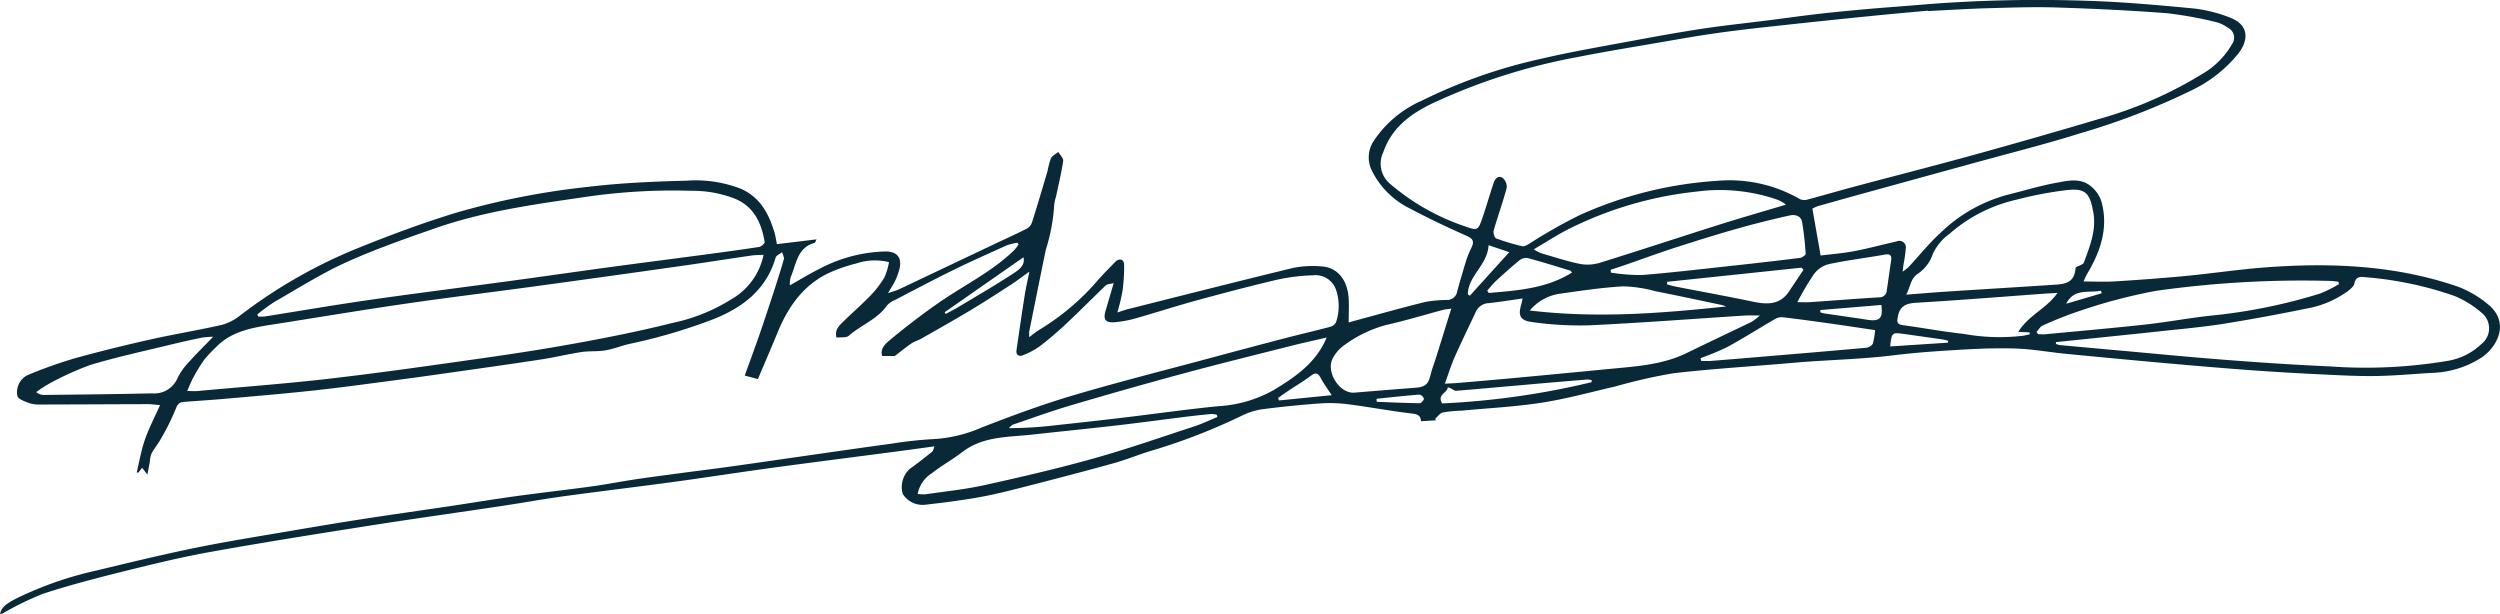 <svg xmlns="http://www.w3.org/2000/svg" xmlns:xlink="http://www.w3.org/1999/xlink" width="269.855" height="66.252" viewBox="0 0 269.855 66.252">
  <defs>
    <clipPath id="clip-path">
      <path id="Path_171" data-name="Path 171" d="M0,31.654H269.855V-34.6H0Z" transform="translate(0 34.598)" fill="none"/>
    </clipPath>
  </defs>
  <g id="andy-hill" transform="translate(0 34.598)">
    <g id="Group_237" data-name="Group 237" transform="translate(0 -34.598)" clip-path="url(#clip-path)">
      <g id="Group_236" data-name="Group 236" transform="translate(-0.001 0)">
        <path id="Path_170" data-name="Path 170" d="M128.284,15.668a11.408,11.408,0,0,0-3.217-1.863c-6.739-2.307-13.718-2.6-20.758-2.066-2.869.216-5.72.649-8.585.923-2.541.243-5.086.427-7.633.586-1.109.071-2.225.011-3.4.011.107-.243.188-.437.28-.624.057-.121.132-.234.2-.349,1.4-2.4,2.216-4.919,1.444-7.679A3.561,3.561,0,0,0,85.382,2.9c-1.1-.841-2.438-.513-3.644-.291-1.8.329-3.548.873-5.325,1.31A16.474,16.474,0,0,0,69.258,8c-1.252,1.139-2.315,2.476-3.47,3.717a5.72,5.72,0,0,1-.63.483c.054-.427.077-.63.107-.831A14.258,14.258,0,0,0,65.5,9.7a.7.7,0,0,0-.963-.772c-1.545.349-3.073.766-4.628,1.061-1.224.234-2.476.326-3.6.467-.31-1.769-.592-3.361-.89-5.063a4.375,4.375,0,0,1,.657-.287Q59.864,4.039,63.659,3,68.327,1.713,73,.433c3.765-1.04,7.562-1.986,11.285-3.158A75.658,75.658,0,0,0,96.418-7.407a14.541,14.541,0,0,0,4.992-3.954c1.065-1.377,1.208-3.045-.883-3.851a15.211,15.211,0,0,0-3.958-1C92.72-16.58,88.86-16.926,85-17.041a153.488,153.488,0,0,0-17.88.427c-1.965.17-3.935.3-5.9.477-1.746.155-3.493.322-5.235.523-1.821.211-3.636.473-5.456.7-2.313.293-4.634.532-6.938.881-2.593.394-5.174.862-7.753,1.342-3.221.6-6.457,1.153-9.645,1.9a55.993,55.993,0,0,0-12.96,4.546A11.951,11.951,0,0,0,8.119-1.986,3.2,3.2,0,0,0,7.832,1.22a8.978,8.978,0,0,0,4.155,4.165C14,6.461,16.072,7.43,18.157,8.36c.693.308.735.649.477,1.216a11.14,11.14,0,0,0-.534,1.26c-.358,1.151-.693,2.307-1.015,3.47a1.089,1.089,0,0,1-1.047.948,13.491,13.491,0,0,0-2.371.207c-2.355.576-4.688,1.237-7.028,1.867-.381.1-.762.211-1.272.354,0-.988.054-1.846-.011-2.7-.134-1.8-1.122-3.305-3.066-3.363a10.983,10.983,0,0,0-2.865.163c-5.98,1.45-11.941,2.968-17.908,4.467-.339.084-.664.211-1.12.356a21.447,21.447,0,0,0,.538-2.227,17.717,17.717,0,0,0,.19-2.949c-.025-.609-.546-.712-.977-.266-.622.643-1.256,1.275-1.844,1.947A26.1,26.1,0,0,1-28.073,18.5a12.38,12.38,0,0,0-1.026.77,3.234,3.234,0,0,1-.023-.578c.6-2.957,1.181-5.915,1.8-8.866a20.1,20.1,0,0,0,.9-4.791,4.3,4.3,0,0,1,.2-.944c.27-1.281.582-2.556.772-3.849.042-.293-.341-.643-.529-.969-.274.23-.647.408-.8.7a7.517,7.517,0,0,0-.347,1.317c-.546,1.848-1.093,3.7-1.672,5.534a1.269,1.269,0,0,1-.534.707c-1.139.584-2.311,1.109-3.47,1.656Q-37.979,11.641-43.16,14.1c-.314.147-.659.232-1.2.417.343-.586.584-.94.766-1.321a7.508,7.508,0,0,0,.444-1.187c.345-1.245-.167-1.993-1.471-1.99a15.964,15.964,0,0,0-7.012,1.81c-1.136.559-2.214,1.226-3.317,1.844a2.2,2.2,0,0,1,.18-1.111c.536-1.36.691-2.985,2.5-3.476.05-.013.073-.13.2-.375l-4.278.517c-.109-.529-.157-.9-.264-1.254-.619-2.034-1.53-3.816-3.692-4.749a13.543,13.543,0,0,0-5.814-.846c-3.562.086-7.139.245-10.672.672A82.45,82.45,0,0,0-90.955,5.831C-94.5,6.911-98,8.213-101.443,9.6A54.678,54.678,0,0,0-114.3,16.931a5.473,5.473,0,0,1-2,1.019c-2.556.582-5.155,1-7.713,1.578-2.773.624-5.538,1.3-8.271,2.064a49.273,49.273,0,0,0-4.988,1.789,2.064,2.064,0,0,0-1.061,2.256c.128.349.774.557,1.224.733a3.171,3.171,0,0,0,1.134.17c3.895-.006,7.79-.031,11.685-.04.419,0,.837.059,1.354.1-.59,1.325-1.206,2.5-1.635,3.732-.4,1.147-.6,2.359-.887,3.543.059.006.119.011.178.015l.408-.517.569.728c.1-.511.178-.921.257-1.333a3.2,3.2,0,0,1,.18-.925c.3-.561.728-1.059,1.03-1.62a25.665,25.665,0,0,0,1.6-3.23c.19-.513.406-.7.881-.737,1.528-.117,3.06-.211,4.588-.347,3.087-.274,6.176-.532,9.257-.866,2.794-.3,5.58-.68,8.366-1.046,2.417-.316,4.829-.653,7.242-1,3.058-.433,6.118-.864,9.172-1.333,1.43-.22,2.84-.571,4.272-.787.852-.13,1.743-.038,2.589-.182.9-.153,1.754-.507,2.645-.709a59.543,59.543,0,0,0,9-2.65c3.236-1.287,5.726-3.223,6.733-6.649.073-.243.458-.4.7-.592.069.26.247.551.184.776-.366,1.289-.779,2.564-1.195,3.837-.483,1.478-.969,2.955-1.48,4.423-.5,1.43-1.026,2.851-1.543,4.284l1.423.377c.718-1.7,1.44-3.365,2.129-5.042,1.27-3.085,3.146-5.613,6.486-6.806a15.844,15.844,0,0,1,1.955-.617,6.382,6.382,0,0,1,3.577-.155,6.827,6.827,0,0,1-.488,1.637A10.623,10.623,0,0,1-46.274,14.8c-.938.975-1.976,1.859-2.936,2.815-.425.423-.927.862-.712,1.7.461-.059,1.057.042,1.333-.2,1.308-1.153,3.062-1.76,4.1-3.244a2.321,2.321,0,0,1,.858-.6c2.091-1.09,4.173-2.194,6.289-3.232,1.907-.936,3.851-1.8,5.791-2.677A6.827,6.827,0,0,1-30.4,9.075l.132.188a5.375,5.375,0,0,1-.492.638c-2.4,2.323-5.436,3.782-8.152,5.674-1.783,1.241-3.51,2.566-5.178,3.95-.488.4-1.16.95-.894,1.775h1.358c.682-.517,1.233-.969,1.821-1.371.3-.2.678-.3,1-.481,1.76-1,3.527-1.993,5.264-3.033,1.471-.881,2.911-1.813,4.351-2.744.653-.421,1.27-.892,2.093-1.476-.2.988-.381,1.737-.5,2.5-.312,1.982-.6,3.966-.89,5.95-.084.582.266.762.743.557a8.214,8.214,0,0,0,1.813-.986c1.015-.781,1.986-1.62,2.918-2.5,1.409-1.323,2.763-2.7,4.163-4.039.149-.142.446-.134.854-.247-.329,1.122-.6,2.043-.873,2.962-.291.967-.027,1.35,1,1.264a12,12,0,0,0,2.252-.421c2.173-.615,4.32-1.317,6.5-1.913,2.93-.8,5.867-1.578,8.824-2.269a21.06,21.06,0,0,1,3.816-.461,2.341,2.341,0,0,1,2.491,1.6,5.447,5.447,0,0,1-.017,3.47.988.988,0,0,1-.64.494c-1.612.431-3.242.8-4.856,1.224Q-5.758,20.492-10,21.638c-4.835,1.3-9.7,2.522-14.494,3.949-3.294.979-6.528,2.179-9.73,3.422a15.152,15.152,0,0,1-5.124,1.258,43.051,43.051,0,0,0-4.582.49c-3.353.456-6.7.944-10.053,1.423-2.514.358-5.027.728-7.543,1.078-1.731.241-3.468.452-5.2.684-1.653.22-3.305.435-4.952.682-1.568.236-3.127.544-4.7.76-2.74.375-5.492.682-8.232,1.061-2.357.324-4.7.716-7.056,1.067-3.108.465-6.22.9-9.326,1.381-2.547.393-5.09.816-7.629,1.252-3.508.6-7.028,1.157-10.513,1.867-3.594.731-7.158,1.607-10.725,2.459a38.688,38.688,0,0,0-8.41,2.916c-1.317.659-1.739,1.009-1.947,1.731a.621.621,0,0,0,.239,0,33.987,33.987,0,0,1,4.378-2.141c2.884-.944,5.833-1.706,8.784-2.44,3.079-.766,6.172-1.52,9.3-2.083,5.689-1.023,11.4-1.928,17.112-2.826,4.816-.758,9.645-1.43,14.467-2.154,2.193-.329,4.376-.73,6.572-1.03,3.962-.544,7.933-1.015,11.9-1.555,3.554-.484,7.1-1.04,10.655-1.524,4.422-.6,8.849-1.16,13.274-1.741,1.35-.178,2.7-.366,4.19-.567-.111.276-.128.483-.243.573-.793.634-1.589,1.266-2.419,1.854a2.658,2.658,0,0,0-.764,2.7,2.517,2.517,0,0,0,2.419,1.174c1.848-.209,3.7-.44,5.526-.758,1.536-.264,3.054-.626,4.563-1.013,3.409-.871,6.813-1.756,10.2-2.692,1.5-.416,2.932-1.03,4.425-1.455A64.4,64.4,0,0,0-6.2,27.76a7.682,7.682,0,0,1,2.166-.7q3.174-.414,6.371-.643a15.162,15.162,0,0,1,3,.1c2.225.289,4.435.7,6.664.975.632.079,1.124.1,1.172.85.6-.036,1.126-.067,1.654-.1L14.68,28.1c.283-.245.53-.632.856-.707a15.289,15.289,0,0,1,2.041-.193c2.89-.272,5.8-.417,8.663-.864,2.675-.417,5.3-1.147,7.943-1.754a58.6,58.6,0,0,1,6.229-1.417c4.332-.5,8.694-.753,13.041-1.136,3.531-.31,7.079-.358,10.6-.789,2.424-.3,4.87-.471,7.311-.613,2.026-.117,4.063-.2,6.089-.126,1.775.065,3.541.391,5.312.563q5.331.523,10.662,1c3.121.278,6.243.546,9.368.774,2.6.19,5.212.335,7.821.463,1.892.092,3.79.19,5.682.161,1.946-.031,3.889-.211,5.833-.331a10.49,10.49,0,0,0,5.57-1.693c1.8-1.277,2.993-3.88.578-5.77m-249.337,8.041a2.723,2.723,0,0,1-2.738,1.626c-3.9.092-7.8.124-11.694.172a1.409,1.409,0,0,1-.818-.3,12.107,12.107,0,0,1,1.354-.889,31.247,31.247,0,0,1,4.517-2.057c2.878-.864,5.831-1.5,8.759-2.214,1.09-.266,2.187-.506,3.286-.731a10.2,10.2,0,0,1,1.189-.09c-.986,1.021-1.857,1.867-2.66,2.773a6.735,6.735,0,0,0-1.195,1.714m59.814-8.55a19.278,19.278,0,0,1-6.279,2.547c-3.267.821-6.576,1.494-9.891,2.106-3.5.647-7.026,1.2-10.555,1.7-5.542.791-11.087,1.582-16.648,2.229-4.741.551-9.509.9-14.266,1.337-.3.027-.6,0-1.124,0,.259-.573.435-1.049.68-1.49a17.033,17.033,0,0,1,1.17-1.9,14.331,14.331,0,0,1,1.26-1.342c1.693-1.752,3.962-2.11,6.237-2.466,4.72-.737,9.431-1.53,14.159-2.217,4.621-.674,9.257-1.233,13.883-1.865q8.077-1.1,16.148-2.248c2.472-.35,4.937-.745,7.407-1.1.4-.057.81-.048,1.27-.073a7.182,7.182,0,0,1-3.451,4.782m2.978-5.634c-2.034.316-4.077.588-6.118.86-3.372.45-6.748.879-10.12,1.337-3.564.483-7.123,1-10.687,1.482-5.057.686-10.124,1.323-15.178,2.047-3.776.542-7.535,1.191-11.3,1.785a4.5,4.5,0,0,1-.682,0l-.075-.234a19.749,19.749,0,0,1,1.869-1.365c2.554-1.459,5.052-3.047,7.727-4.259C-99.7,9.768-96.441,8.63-93.2,7.5c5.23-1.825,10.708-2.568,16.17-3.365a64.855,64.855,0,0,1,11.512-.663,12.538,12.538,0,0,1,4.669.864c2.083.9,2.828,2.654,3.175,4.655.027.149-.36.5-.592.534m27.533,2.8c-1.934,1.281-3.952,2.443-5.944,3.64-.473.285-.967.534-1.452.8l-.109-.19c2.823-1.969,5.645-3.939,8.5-5.927.216.82-.471,1.331-.992,1.676M86.565,14.256c.031.092.059.184.088.274l-3.836,1.132c.856-1.7,2.434-1.141,3.747-1.406m-19.7-1.871A4.193,4.193,0,0,0,68.416,10.3a5.429,5.429,0,0,1,1.808-2.187,16.4,16.4,0,0,1,7.213-3.68,40.933,40.933,0,0,1,5.247-1.015c2.194-.28,2.689.216,3.072,2.463.318,1.871-.4,3.608-1.026,5.325-.084.23-.532.329-.889.532-.124,1.281-.592,1.758-2.076,1.857-3.975.266-7.955.5-11.93.76-1.363.088-2.723.207-4.293.327.5-.885.427-1.722,1.319-2.3M17.96,7.32a24.269,24.269,0,0,1-8.121-4.6A2.834,2.834,0,0,1,9.105-.7c.913-2.629,2.89-4.106,5.31-5.272A64.665,64.665,0,0,1,30.1-10.973c2.836-.561,5.691-1.026,8.541-1.519,2.212-.379,4.422-.776,6.645-1.086,2.38-.331,4.772-.588,7.162-.848q4.9-.534,9.808-1.021c1.88-.19,3.765-.352,5.647-.527a.344.344,0,0,1,0,.042c2.168-.105,4.335-.245,6.5-.306,2.47-.069,4.946-.155,7.415-.077,3.981.128,7.964.314,11.936.622a42.459,42.459,0,0,1,5.323.975,3.714,3.714,0,0,1,1.168.569,1.2,1.2,0,0,1,.465,1.8,8.74,8.74,0,0,1-3.252,3.234,43.662,43.662,0,0,1-11.1,4.833q-6.724,2-13.489,3.868C68.6.768,64.293,1.861,60,3.006c-1.693.452-3.374.948-5.069,1.4a1.225,1.225,0,0,1-.843-.031A15.228,15.228,0,0,0,45.067,2.4,42.582,42.582,0,0,0,30.309,6.091a54.893,54.893,0,0,0-5.463,3.1c-.224.128-.517.314-.726.264a23.2,23.2,0,0,1-2.828-.843c-.184-.069-.345-.6-.274-.844.44-1.547.992-3.064,1.406-4.617a1.237,1.237,0,0,0-.439-1.07c-.477-.32-.825.1-.971.534-.429,1.273-.791,2.568-1.233,3.837S19.273,7.8,17.96,7.32m11.306,4.759c.067.019.109.109.209.214C26.7,14.03,23.58,14.229,20.48,14.5c-.054-.084-.105-.17-.159-.255.312-.349.6-.726.94-1.042.837-.77,1.683-1.53,2.564-2.248a1.152,1.152,0,0,1,.871-.224c1.534.414,3.05.889,4.569,1.35M25.342,9.791c1.245-.737,2.315-1.423,3.435-2.022A40.144,40.144,0,0,1,42.94,3.554a18.952,18.952,0,0,1,8.709.881,3.851,3.851,0,0,1,.513.251c.092.048.172.113.414.276-2.528.756-4.893,1.434-7.238,2.175C41.054,8.49,36.789,9.9,32.5,11.233a4.522,4.522,0,0,1-2.143.134c-1.419-.287-2.8-.747-4.2-1.153a5.567,5.567,0,0,1-.82-.423m2.8,4.793c2.281-.324,4.567-.67,6.863-.8a14.453,14.453,0,0,1,3.479.527c2.338.461,4.67.963,7,1.452.22.048.435.126.651.19-7,.741-13.983,1.3-21.213.439a5.158,5.158,0,0,1,3.215-1.808M40.609,13.8c-.3-.059-.59-.155-.885-.234.008-.09.013-.18.021-.272q7.253-.761,14.5-1.526c.073.077.146.151.218.226-.517.774-1.038,1.545-1.551,2.321-.95,1.44-2.3,1.459-3.83,1.139-2.817-.592-5.651-1.1-8.477-1.654m13.46-3.087c-2.208.281-4.42.534-6.631.774-3.466.377-6.928.789-10.4,1.076a20.358,20.358,0,0,1-3.372-.264l-.015-.3c.446-.149.894-.295,1.34-.448,1.93-.668,3.849-1.371,5.791-2,2.172-.7,4.353-1.383,6.549-2,1.865-.53,3.749-1,5.641-1.419.567-.128,1.227.023,1.346.735.188,1.124.306,2.262.383,3.4.01.142-.394.423-.63.454M20.47,9.345c.925.312,1.741.584,2.231.749L18.442,14.8l-.213-.161c.031-2,2.118-3.139,2.24-5.295M-11.319,28.907c-3.633,1.187-7.242,2.449-10.921,3.477-3.891,1.088-7.834,2-11.782,2.872-2.076.458-4.207.666-6.317.977a4.727,4.727,0,0,1-.814-.04,3.347,3.347,0,0,1,1.519-2.231c1.04-.825,2.229-1.469,3.278-2.281,2.244-1.735,4.95-1.607,7.556-1.894,3.012-.333,6.026-.632,9.036-.98,2.516-.289,5.027-.632,7.539-.944q1.384-.172,2.773-.3a2.558,2.558,0,0,1,.592.088l.05.239c-.835.341-1.653.735-2.509,1.017m2.637-2.189c-3.458.343-6.9.833-10.348,1.245-2.394.285-4.787.548-7.183.808a43.655,43.655,0,0,1-5.111.32c.155-.132.289-.326.471-.389,2.064-.7,4.115-1.45,6.206-2.066q5.977-1.767,11.993-3.4c3.91-1.055,7.847-2.026,11.775-3.02,1.291-.326,2.591-.609,3.868-.906C1.871,21.994-.326,23.53-2.7,24.963a13.793,13.793,0,0,1-5.98,1.756m6.53-.619c-.036-.088-.075-.176-.111-.266.356-.249.707-.506,1.069-.747C-.37,24.539.49,24.032,1.281,23.44c.521-.389.777-.314,1.065.234.306.58.7,1.113,1.185,1.857l-5.683.569m15.189.3c-1.549-.021-3.1-.094-4.644-.153-.006-.109-.011-.218-.019-.327,1.543-.157,3.085-.331,4.632-.452a.653.653,0,0,1,.475.442c0,.174-.287.492-.444.49m1.744-4.879c-.184.586-.419,1.159-.559,1.752-.257,1.09-.565,1.373-1.683,1.459q-3.28.253-6.557.525c-1.58.128-3.106-2.206-2.342-3.694a4.063,4.063,0,0,1,1.333-1.488,13.524,13.524,0,0,1,4.422-2.116c2.072-.465,4.107-1.088,6.162-1.635.224-.059.461-.073.883-.134-.594,1.909-1.124,3.621-1.658,5.331m.67,4.9c-.578-.973.578-1.124.617-1.743.109.04.224.073.329.121.191.086.387.276.569.26,2.759-.226,5.519-.479,8.278-.72q2.91-.256,5.821-.494a2.969,2.969,0,0,1,.515.05l.013.232a85.341,85.341,0,0,1-16.143,2.294M33.471,22.7q-5.248.517-10.5,1c-1.965.182-3.931.349-5.9.519-.373.031-.747.04-1.327.069.4-1.084.686-2.022,1.082-2.913.718-1.622,1.5-3.215,2.256-4.82a1.589,1.589,0,0,1,1.392-.959c1.195-.126,2.38-.324,3.671-.506-.063.276-.088.448-.138.611-.375,1.222-.157,1.777,1.164,1.94a36.727,36.727,0,0,0,6.162.35c5.628-.266,11.248-.7,16.872-1.061.429-.027.862,0,1.543,0a6.249,6.249,0,0,1-.875.676c-2.33,1.132-4.678,2.227-7,3.366-2.652,1.3-5.542,1.452-8.4,1.731M61.932,20a1.013,1.013,0,0,1-.743.417c-3.83.347-7.662.664-11.493.986-1.75.147-3.5.295-5.251.431-.341.027-.686,0-1.028,0-.023-.1-.048-.2-.071-.3a27.716,27.716,0,0,0,2.886-1.2c1.737-.946,3.407-2.007,5.117-3a1.475,1.475,0,0,1,.829-.218c1.714.2,3.424.435,5.134.676,1.6.224,3.192.469,4.873.718A7.148,7.148,0,0,1,61.932,20m-.571-2.61c-1.545-.236-3.094-.452-4.642-.682a3.9,3.9,0,0,1-.439-.117l0-.249q3.295-.276,6.585-.548c.191,1.45-.176,1.8-1.5,1.6m1.256-2.422c-2.463.142-4.921.345-7.382.513-.46.033-.923.006-1.442.006a30.676,30.676,0,0,1,1.8-3.039,2.939,2.939,0,0,1,1.593-1.067c1.978-.419,3.995-.661,5.988-1.021.693-.124.827.109.731.707-.165,1.034-.289,2.074-.456,3.106a.793.793,0,0,1-.835.795m7.441,4.891c-2.074.136-4.148.27-6.246.406.18-1.522.182-1.524,1.528-1.339q2.077.287,4.148.59c.2.029.389.092.582.138l-.011.2m8.138-.747a21.418,21.418,0,0,1-6.4-.188c-2.212-.241-4.4-.647-6.608-.948-.678-.092-.649-.387-.542-.936.216-1.126.873-1.419,1.982-1.484,4.611-.272,9.215-.643,13.822-.979.44-.031.885-.054,1.425-.086-1.159,1.689-3.125,2.4-4.232,4.205l1.21.057c.01.069.019.138.031.207-.228.05-.456.109-.686.151m1.591-.153c-.059-.084-.121-.167-.18-.251.226-.239.406-.582.684-.7a41.591,41.591,0,0,1,4.3-1.679,58.247,58.247,0,0,1,7.932-2.06A112.655,112.655,0,0,1,111.335,13.2c.285.006.569.054.852.08l.077.26a13.162,13.162,0,0,1-2.068,1.028A59.317,59.317,0,0,1,98.689,16.92c-2.4.237-4.78.7-7.179.969-3.631.4-7.271.716-10.905,1.063-.27.027-.544,0-.816,0M127.646,20a6.852,6.852,0,0,1-3.612,1.819,53.292,53.292,0,0,1-12.732.607c-3.761-.165-7.518-.417-11.271-.707-4.056-.312-8.1-.71-12.154-1.072q-2.872-.259-5.745-.523A2.256,2.256,0,0,1,81.709,20c0-.067,0-.136.006-.2.567-.057,1.132-.113,1.7-.172,3.38-.35,6.762-.693,10.139-1.057,2.093-.226,4.194-.417,6.269-.749,2.966-.475,5.923-1.024,8.868-1.626a10.7,10.7,0,0,0,4.571-1.93c.266-.211.6-.488.659-.779.144-.741.584-.762,1.189-.689a38.255,38.255,0,0,1,9.624,2.026,10.7,10.7,0,0,1,2.893,1.787A2.148,2.148,0,0,1,127.646,20" transform="translate(140.214 17.125)" fill="#092939"/>
      </g>
    </g>
  </g>
</svg>
